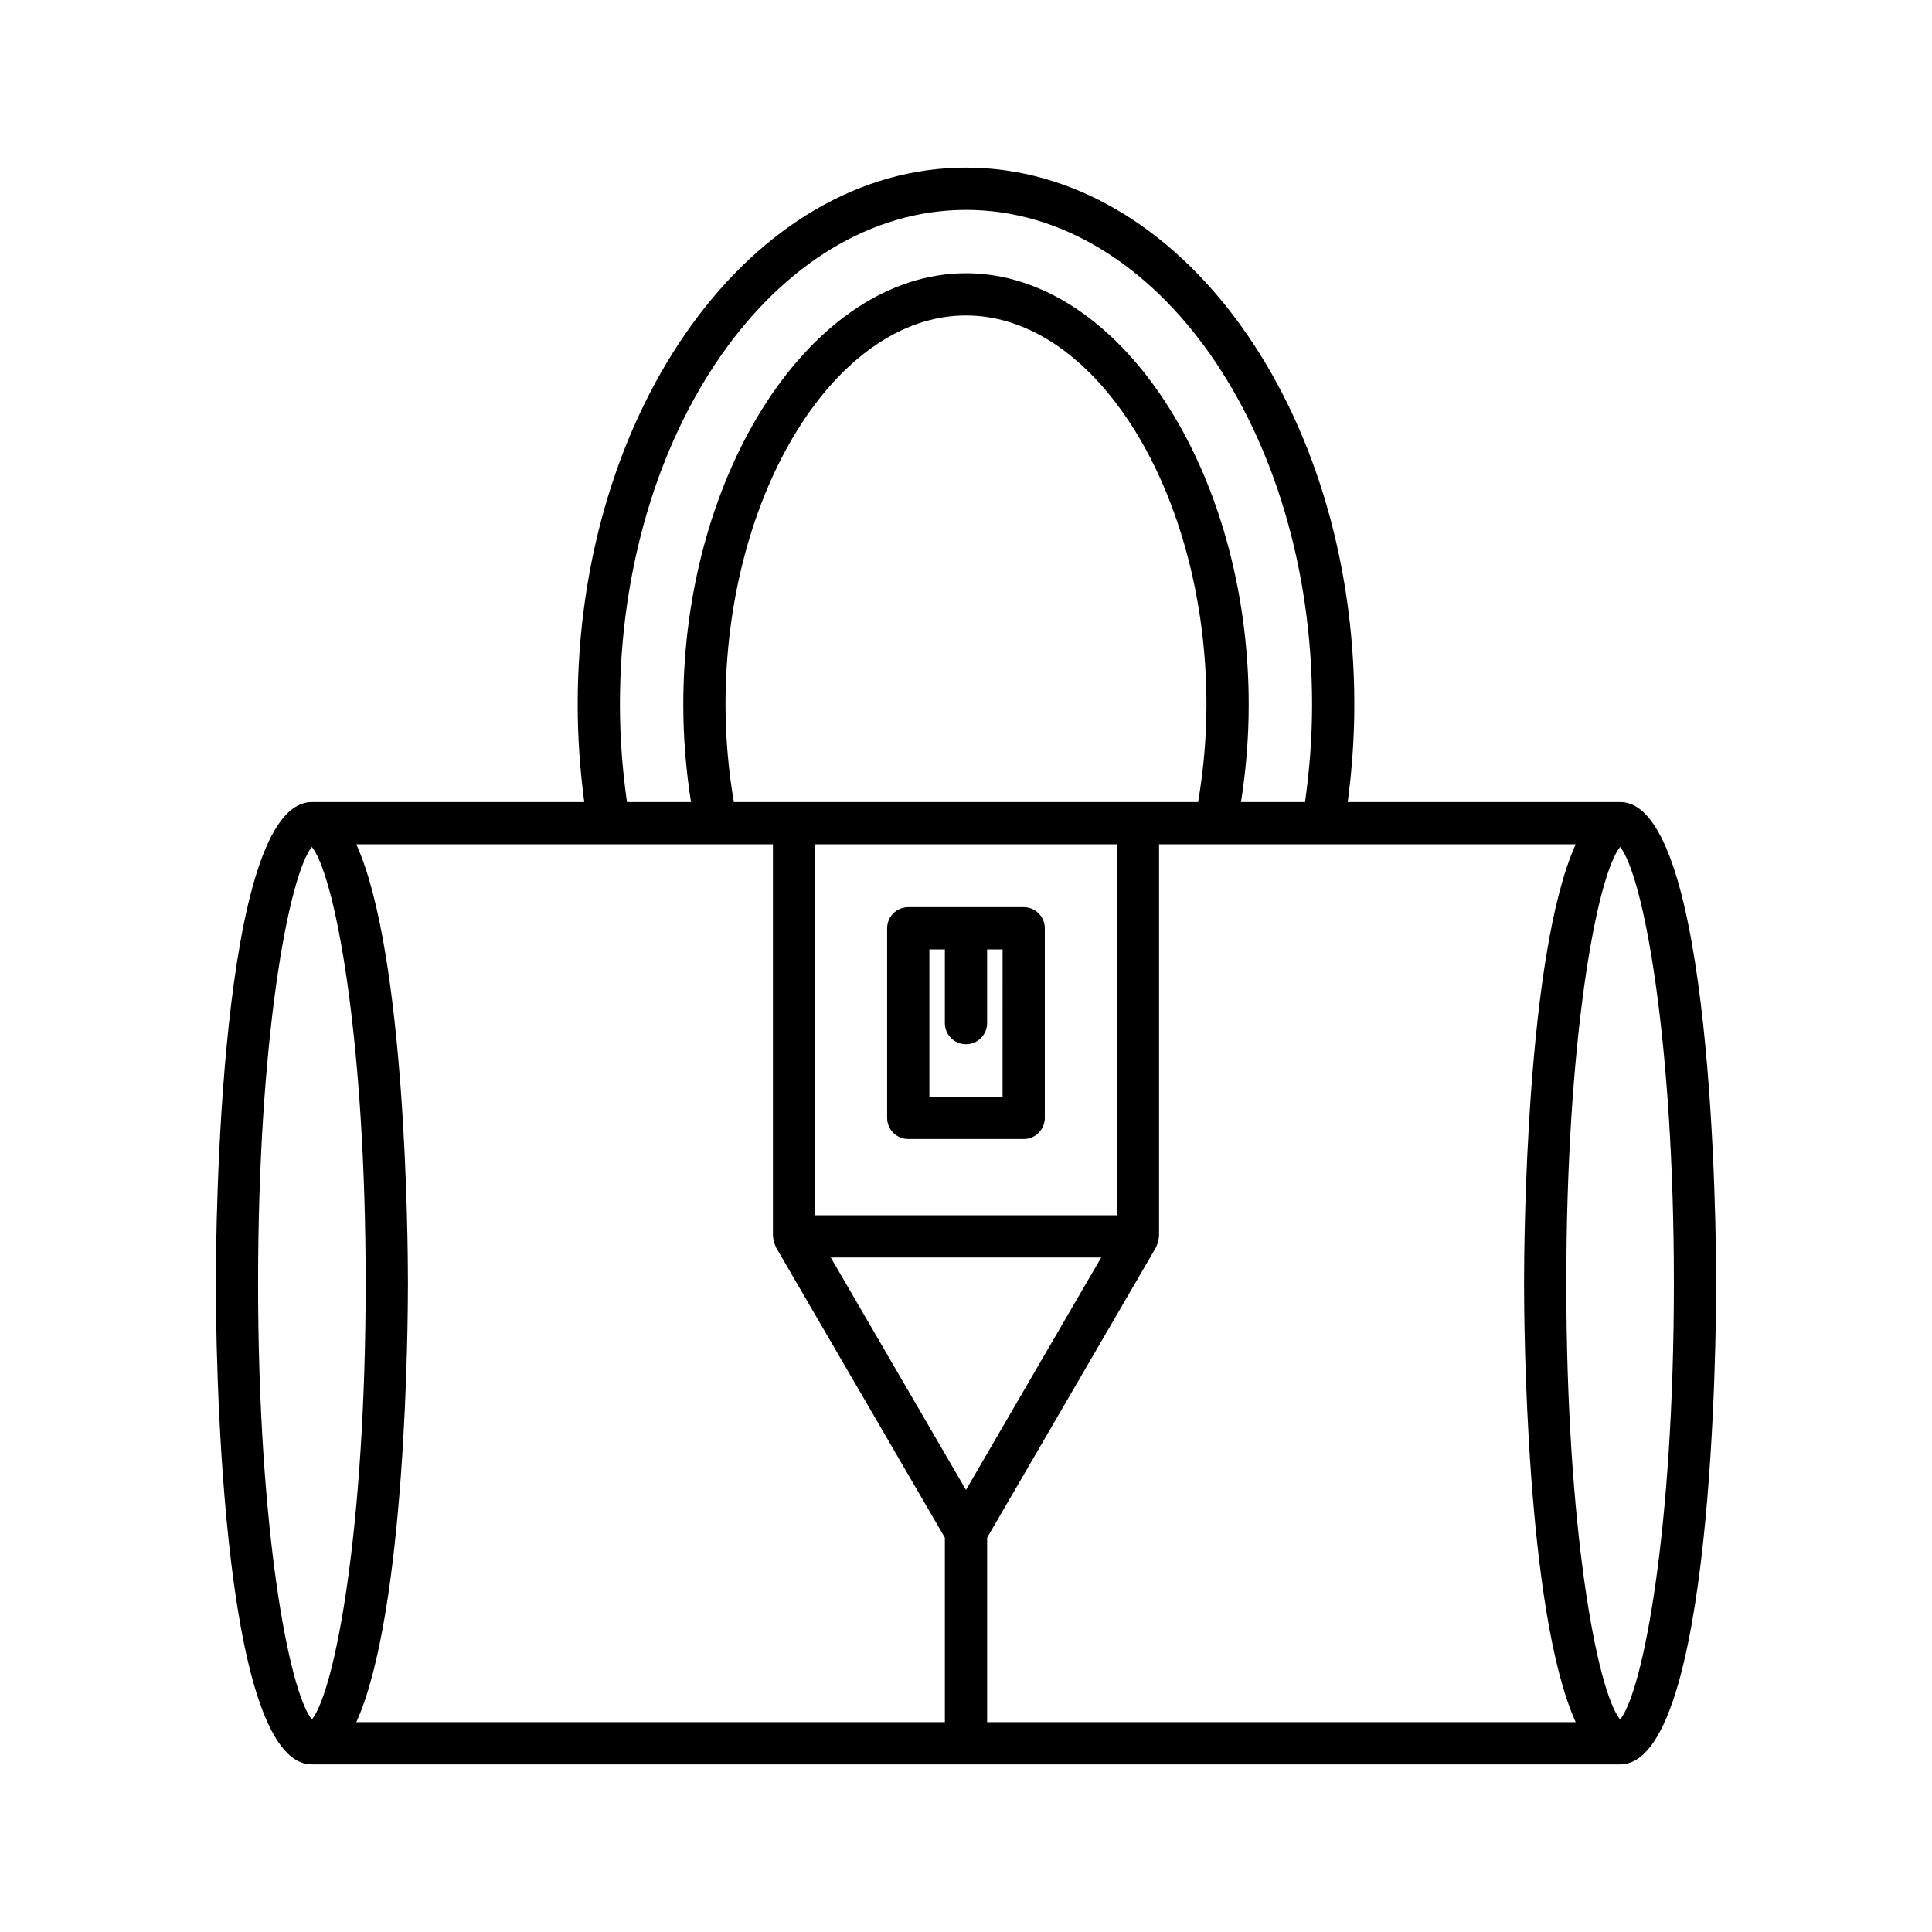 <?xml version="1.0" encoding="UTF-8"?>
<!-- Uploaded to: SVG Repo, www.svgrepo.com, Generator: SVG Repo Mixer Tools -->
<svg fill="#000000" width="800px" height="800px" version="1.1" viewBox="144 144 512 512" xmlns="http://www.w3.org/2000/svg">
 <g>
  <path d="m201.2 484.07c0 13.051 0.715 127.51 25.449 127.51h346.7c24.73 0 25.449-114.46 25.449-127.51 0-13.051-0.715-127.52-25.449-127.52h-72.188c1.145-8.566 1.75-17.23 1.75-25.84 0-78.457-46.168-142.29-102.91-142.29-56.746-0.004-102.91 63.828-102.91 142.29 0 8.613 0.605 17.273 1.75 25.84l-72.191 0.004c-24.73 0-25.445 114.46-25.445 127.52zm11.195 0c0-65.047 8.117-107.95 14.25-115.63 6.141 7.684 14.258 50.582 14.258 115.63 0 65.047-8.117 107.95-14.258 115.63-6.133-7.684-14.25-50.586-14.25-115.63zm147.63-116.32h79.934v98.309h-79.934zm-21.551-11.195c-1.438-8.496-2.207-17.164-2.207-25.84 0-55.887 29.18-103.11 63.727-103.11 34.543 0 63.727 47.215 63.727 103.11 0 8.68-0.77 17.344-2.207 25.84zm97.352 120.7-35.832 61.598-35.832-61.598zm151.77 6.816c0 65.047-8.117 107.95-14.25 115.63-6.141-7.684-14.258-50.582-14.258-115.63 0-65.051 8.117-107.95 14.258-115.63 6.133 7.688 14.25 50.586 14.25 115.63zm-26.016-116.32c-13.211 29.113-13.688 105.78-13.688 116.32 0 10.543 0.473 87.203 13.688 116.32h-155.98v-48.891l44.805-77.023c0.059-0.102 0.059-0.219 0.109-0.324 0.168-0.332 0.262-0.688 0.359-1.059 0.098-0.371 0.199-0.723 0.223-1.098 0.008-0.117 0.066-0.215 0.066-0.336v-103.91zm-161.58-168.13c50.574 0 91.715 58.809 91.715 131.09 0 8.617-0.652 17.281-1.867 25.84l-16.969 0.004c1.34-8.516 2.043-17.176 2.043-25.84 0-61.957-34.309-114.3-74.922-114.3-40.613-0.004-74.922 52.34-74.922 114.3 0 8.668 0.703 17.324 2.043 25.84h-16.969c-1.215-8.559-1.867-17.227-1.867-25.84 0-72.285 41.141-131.09 91.715-131.09zm-51.164 168.13v103.91c0 0.117 0.059 0.219 0.066 0.336 0.023 0.375 0.121 0.73 0.223 1.102 0.098 0.367 0.191 0.723 0.359 1.055 0.055 0.105 0.051 0.223 0.109 0.328l44.809 77.02v48.891h-155.98c13.211-29.113 13.688-105.78 13.688-116.32 0-10.543-0.473-87.207-13.688-116.32z"/>
  <path d="m415.29 384.41h-30.59c-3.094 0-5.598 2.508-5.598 5.598v50.246c0 3.09 2.504 5.598 5.598 5.598h30.59c3.094 0 5.598-2.508 5.598-5.598v-50.246c0-3.094-2.504-5.598-5.598-5.598zm-5.598 50.246h-19.395v-39.051h4.102v19.527c0 3.09 2.504 5.598 5.598 5.598s5.598-2.508 5.598-5.598v-19.527h4.102z"/>
 </g>
</svg>